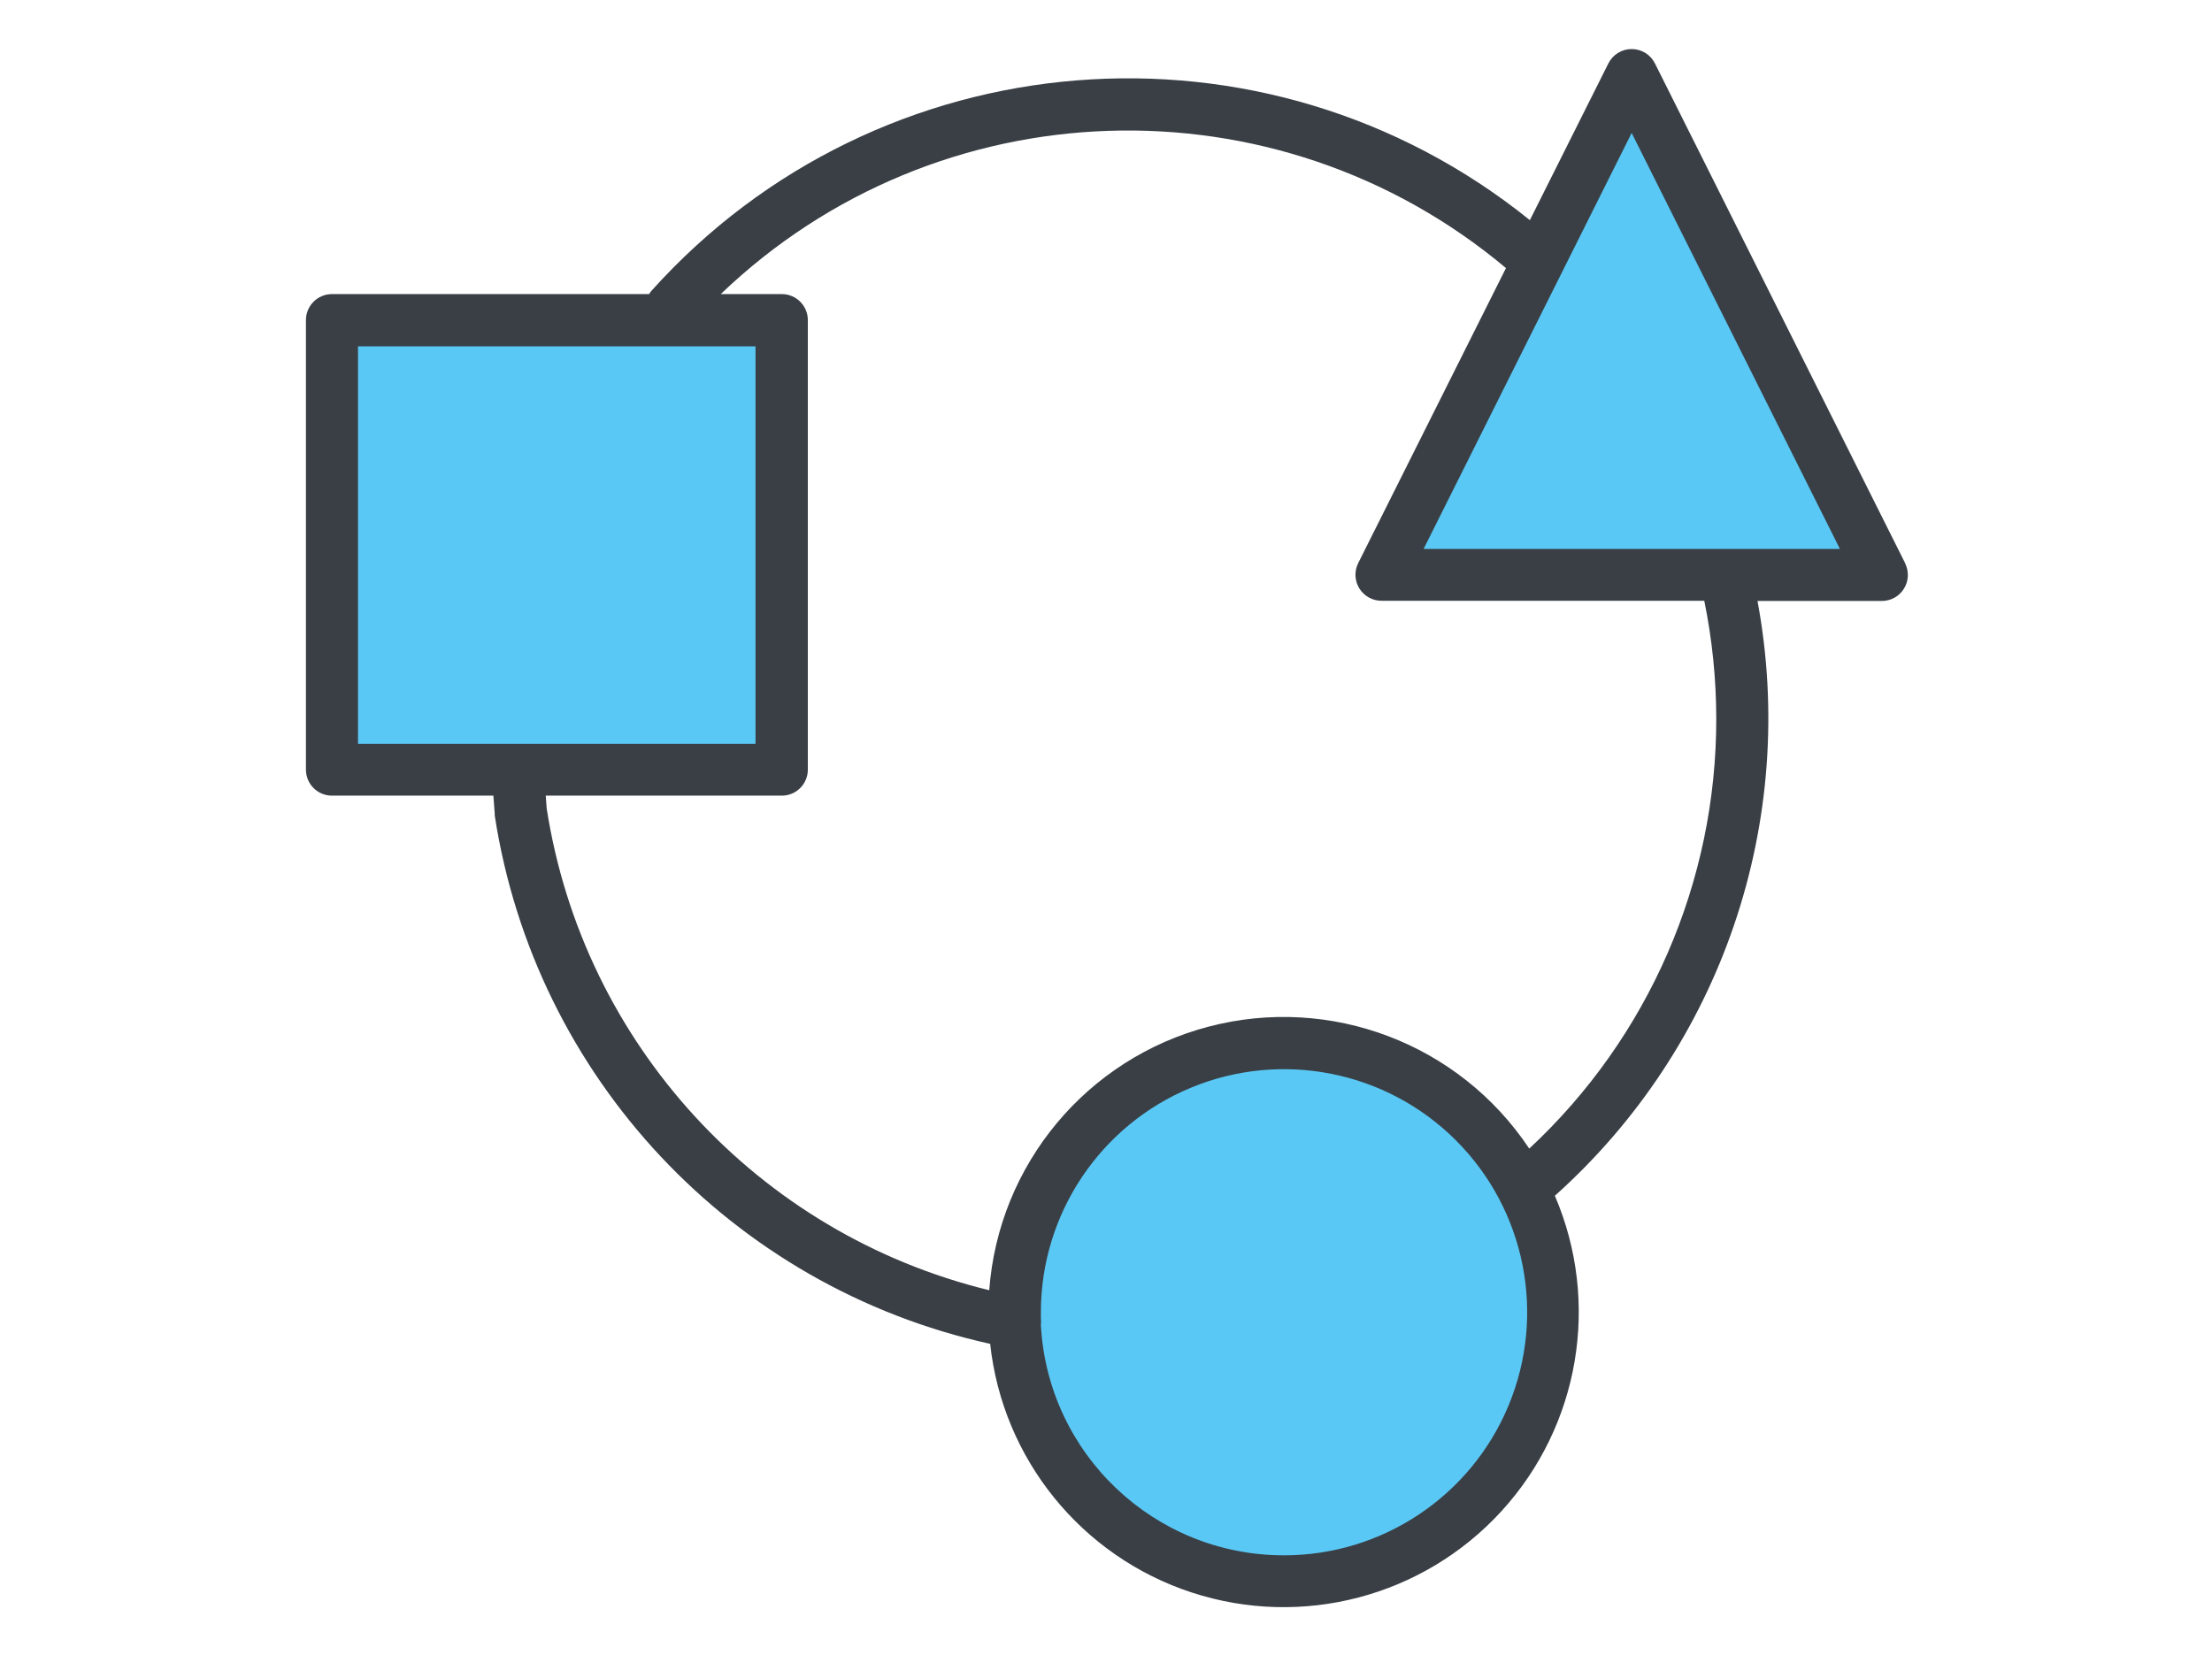 <?xml version="1.0" standalone="no"?>
<!DOCTYPE svg PUBLIC "-//W3C//DTD SVG 1.0//EN" "http://www.w3.org/TR/2001/REC-SVG-20010904/DTD/svg10.dtd">
<svg xmlns="http://www.w3.org/2000/svg" xmlns:xlink="http://www.w3.org/1999/xlink" id="body_1" width="147" height="110">

<g transform="matrix(0.346 0 0 0.346 -0 1.101)">
    <path d="M194.86 248.94C 194.86 220.409 218.002 197.28 246.55 197.28C 275.098 197.28 298.24 220.409 298.24 248.94C 298.24 277.471 275.098 300.6 246.55 300.6C 218.002 300.6 194.86 277.471 194.86 248.94" stroke="none" fill="#5AC8F5" fill-rule="nonzero" />
    <path d="M63.76 58.32L150.11 58.32L150.11 144.67L63.76 144.67z" stroke="none" fill="#5AC8F5" fill-rule="nonzero" />
    <path d="M361.44 107.28L265.34 107.28L313.39 11.18L361.44 107.28L361.44 107.28" stroke="none" fill="#5AC8F5" fill-rule="nonzero" />
    <path d="M365.91 105L317.86 9C 317.012 7.308 315.282 6.24 313.39 6.24C 311.498 6.24 309.768 7.308 308.92 9L308.92 9L293.84 39.11C 242.94 -1.925 168.832 4.032 125.14 52.67C 124.968 52.875 124.811 53.092 124.67 53.32L124.67 53.32L63.76 53.32C 60.999 53.32 58.76 55.559 58.76 58.32L58.76 58.32L58.76 144.68C 58.76 147.441 60.999 149.68 63.76 149.68L63.76 149.68L94.76 149.68L95.02 153.11L95.02 153.48C 102.735 203.723 140.541 244.055 190.18 255C 192.578 277.145 207.722 295.834 228.889 302.769C 250.057 309.705 273.324 303.602 288.362 287.169C 303.4 270.737 307.421 247.021 298.64 226.55C 330.678 197.87 345.431 154.553 337.56 112.28L337.56 112.28L361.44 112.28C 363.174 112.28 364.784 111.382 365.694 109.907C 366.605 108.432 366.687 106.59 365.91 105.04L365.91 105.04L365.91 105zM313.39 22.36L353.39 102.28L273.43 102.28zM68.76 63.36L145.11 63.36L145.11 139.72L68.76 139.72zM246.55 295.63C 221.723 295.602 201.248 276.172 199.92 251.38C 199.975 250.945 199.975 250.505 199.92 250.07C 199.92 249.69 199.92 249.31 199.92 248.94C 199.916 230.051 211.291 213.019 228.742 205.788C 246.192 198.556 266.28 202.549 279.638 215.905C 292.997 229.26 296.994 249.347 289.766 266.799C 282.538 284.251 265.509 295.63 246.62 295.63zM329.64 134.87C 329.683 166.208 316.667 196.147 293.72 217.49C 280.308 197.326 255.567 187.91 232.143 194.055C 208.718 200.2 191.786 220.549 190 244.7C 145.554 233.865 112.008 197.328 105 152.12L105 152.12L104.82 149.68L150.16 149.68C 152.921 149.68 155.16 147.441 155.16 144.68L155.16 144.68L155.16 58.32C 155.16 55.559 152.921 53.32 150.16 53.32L150.16 53.32L138.43 53.32C 180.062 13.411 245.066 11.256 289.25 48.32L289.25 48.32L260.87 105C 260.093 106.55 260.175 108.392 261.086 109.867C 261.996 111.342 263.606 112.24 265.34 112.24L265.34 112.24L327.34 112.24C 328.862 119.687 329.633 127.269 329.64 134.87z" stroke="none" fill="#393F45" fill-rule="nonzero" />
</g>
</svg>